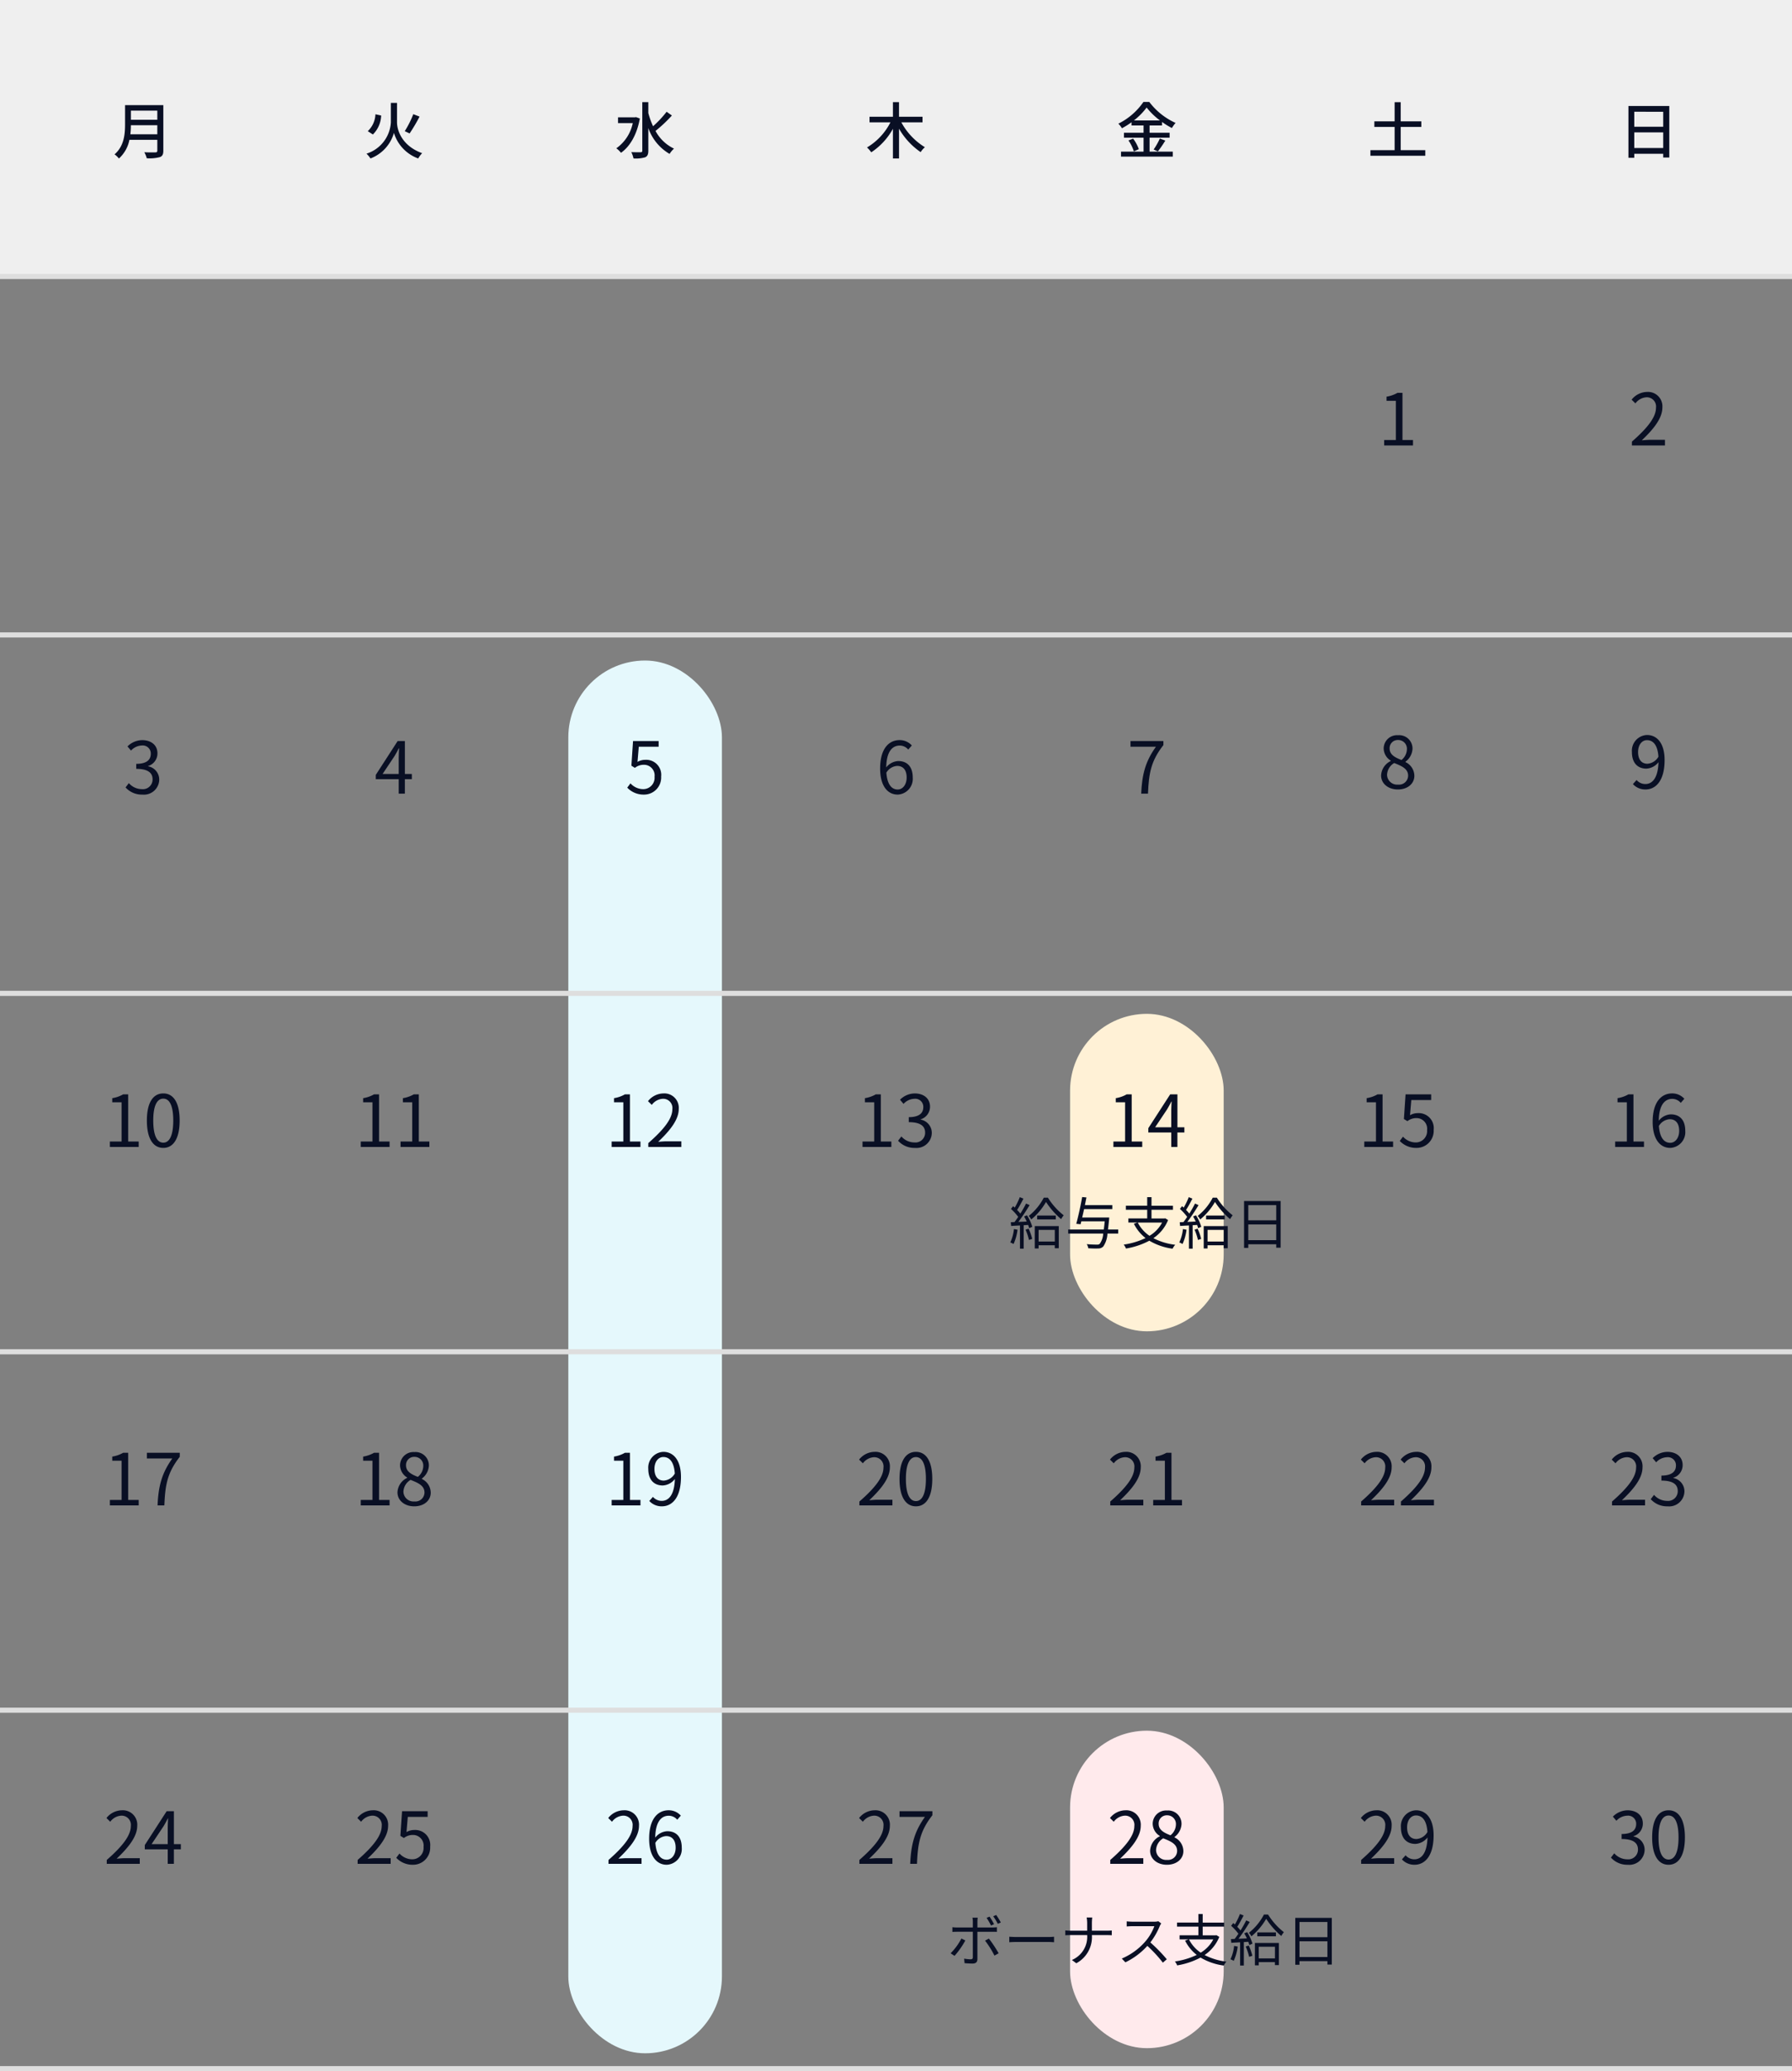 <svg xmlns="http://www.w3.org/2000/svg" width="350" height="404.499" viewBox="0 0 350 404.499"><rect x="0" y="0" width="350" height="404.499" fill="#808080" stroke="none"/><g id="calendar-sp" transform="translate(212.231 -1645)"><rect id="長方形_5941" data-name="長方形 5941" width="30" height="272" rx="15" transform="translate(-101.231 1774)" fill="#e5f8fc"/><rect id="長方形_5939" data-name="長方形 5939" width="30" height="62" rx="15" transform="translate(-3.231 1843)" fill="#fff1d6"/><rect id="長方形_5940" data-name="長方形 5940" width="30" height="62" rx="15" transform="translate(-3.231 1983)" fill="#ffeaec"/><path id="長方形_5942" data-name="長方形 5942" transform="translate(-212.231 1645)" fill="#efefef" d="M0 0h350v54H0z"/><path id="パス_46788" data-name="パス 46788" d="M-.231.182a3.333 3.333 0 003.36-3.528A2.929 2.929 0 00.035-6.608a2.984 2.984 0 00-1.526.408l.252-2.968h3.878v-1.106h-5l-.32 4.814.681.42a2.792 2.792 0 011.708-.6A2.077 2.077 0 011.841-3.3 2.218 2.218 0 01-.343-.882a3.376 3.376 0 01-2.52-1.134l-.63.84A4.36 4.36 0 00-.231.182z" transform="translate(-86.23 1800)" fill="#090f24"/><path id="パス_46789" data-name="パス 46789" d="M-6.538 0H-.91v-1.064h-2.058v-9.212h-.98a6.182 6.182 0 01-2.128.742v.812h1.82v7.658h-2.282zM.616 0H7.07v-1.106H4.228c-.518 0-1.148.056-1.68.1C4.956-3.29 6.566-5.376 6.566-7.42a2.815 2.815 0 00-2.982-3.038A3.925 3.925 0 00.56-8.946l.742.728a2.874 2.874 0 012.128-1.19 1.8 1.8 0 011.89 2.03c0 1.764-1.484 3.808-4.7 6.622z" transform="translate(-86.23 1869)" fill="#090f24"/><path id="パス_46790" data-name="パス 46790" d="M-6.538 0H-.91v-1.064h-2.058v-9.212h-.98a6.182 6.182 0 01-2.128.742v.812h1.82v7.658h-2.282zM1.82-7.126c0-1.4.756-2.324 1.736-2.324 1.316 0 2.1 1.12 2.24 3.234a2.69 2.69 0 01-2.142 1.372c-1.218 0-1.834-.896-1.834-2.282zM3.276.182C5.208.182 7-1.414 7-5.572c0-3.262-1.47-4.886-3.444-4.886a3.081 3.081 0 00-2.94 3.332c0 2.126 1.12 3.234 2.828 3.234a3.193 3.193 0 002.366-1.26c-.1 3.178-1.246 4.27-2.576 4.27a2.264 2.264 0 01-1.708-.784l-.714.8A3.265 3.265 0 003.276.182z" transform="translate(-86.23 1939)" fill="#090f24"/><path id="パス_46791" data-name="パス 46791" d="M-7.154 0H-.7v-1.106h-2.842c-.518 0-1.148.056-1.68.1C-2.814-3.29-1.2-5.376-1.2-7.42a2.815 2.815 0 00-2.982-3.038A3.925 3.925 0 00-7.21-8.946l.742.728a2.874 2.874 0 012.128-1.19 1.8 1.8 0 011.89 2.03c0 1.764-1.484 3.808-4.7 6.622zM4.1-5.418c1.246 0 1.862.882 1.862 2.268S5.194-.812 4.214-.812C2.926-.812 2.156-1.974 2-4.1a2.653 2.653 0 012.1-1.318zm.112 5.6A3.081 3.081 0 007.154-3.15c0-2.142-1.106-3.22-2.842-3.22a3.192 3.192 0 00-2.338 1.246c.056-3.192 1.246-4.27 2.646-4.27a2.17 2.17 0 011.652.784l.7-.8a3.153 3.153 0 00-2.394-1.05C2.59-10.458.784-8.918.784-4.9.784-1.512 2.24.182 4.214.182z" transform="translate(-86.23 2009)" fill="#090f24"/><path id="パス_46787" data-name="パス 46787" d="M4.212-7.128L4-7.08H.708v1.128h2.88a8.041 8.041 0 01-3.216 4.92 4.51 4.51 0 01.912.876c1.728-1.212 3.108-3.5 3.684-6.7zM10.2-8.172A20.826 20.826 0 017.548-5.34a16.433 16.433 0 01-.924-2.58v-2.136H5.448v9.492c0 .216-.1.3-.336.3s-1 .012-1.812-.024A5.243 5.243 0 013.732.948 6.614 6.614 0 006.012.72c.432-.2.612-.552.612-1.284v-4.428A9.442 9.442 0 0010.776.06a4.87 4.87 0 01.864-1.032 8.029 8.029 0 01-3.612-3.456 27.641 27.641 0 003.2-3.012z" transform="translate(-92.23 1674.998)" fill="#090f24"/><path id="パス_46793" data-name="パス 46793" d="M.217-5.418c1.246 0 1.862.882 1.862 2.268S1.309-.812.329-.812c-1.288 0-2.058-1.162-2.212-3.29a2.653 2.653 0 012.1-1.316zm.112 5.6a3.081 3.081 0 002.94-3.332c0-2.142-1.106-3.22-2.842-3.22a3.192 3.192 0 00-2.338 1.246c.056-3.192 1.246-4.27 2.646-4.27a2.17 2.17 0 011.652.784l.7-.8a3.153 3.153 0 00-2.394-1.05C-1.3-10.458-3.1-8.918-3.1-4.9-3.1-1.512-1.645.182.329.182z" transform="translate(-37.23 1800)" fill="#090f24"/><path id="パス_46794" data-name="パス 46794" d="M-6.538 0H-.91v-1.064h-2.058v-9.212h-.98a6.182 6.182 0 01-2.128.742v.812h1.82v7.658h-2.282zM3.7.182a2.987 2.987 0 003.29-2.926 2.64 2.64 0 00-2.17-2.6V-5.4a2.563 2.563 0 001.82-2.478c0-1.624-1.26-2.576-2.982-2.576A4.109 4.109 0 00.784-9.226l.686.812a3 3 0 012.13-.994 1.575 1.575 0 011.734 1.624c0 1.106-.728 1.96-2.842 1.96v.98c2.366 0 3.192.826 3.192 2.044A1.892 1.892 0 013.6-.882a3.393 3.393 0 01-2.55-1.176l-.644.84A4.248 4.248 0 003.7.182z" transform="translate(-37.23 1869)" fill="#090f24"/><path id="パス_46795" data-name="パス 46795" d="M-7.154 0H-.7v-1.106h-2.842c-.518 0-1.148.056-1.68.1C-2.814-3.29-1.2-5.376-1.2-7.42a2.815 2.815 0 00-2.982-3.038A3.925 3.925 0 00-7.21-8.946l.742.728a2.874 2.874 0 012.128-1.19 1.8 1.8 0 011.89 2.03c0 1.764-1.484 3.808-4.7 6.622zM3.892.182c1.946 0 3.192-1.782 3.192-5.348s-1.246-5.292-3.192-5.292S.686-8.736.686-5.166 1.932.182 3.892.182zm0-1.022c-1.176 0-1.96-1.3-1.96-4.326 0-3 .784-4.27 1.96-4.27s1.946 1.274 1.946 4.27c0 3.024-.784 4.326-1.946 4.326z" transform="translate(-37.23 1939)" fill="#090f24"/><path id="パス_46796" data-name="パス 46796" d="M-7.154 0H-.7v-1.106h-2.842c-.518 0-1.148.056-1.68.1C-2.814-3.29-1.2-5.376-1.2-7.42a2.815 2.815 0 00-2.982-3.038A3.925 3.925 0 00-7.21-8.946l.742.728a2.874 2.874 0 012.128-1.19 1.8 1.8 0 011.89 2.03c0 1.764-1.484 3.808-4.7 6.622zm9.926 0H4.1c.154-4.018.6-6.412 3.01-9.492v-.784H.686v1.106h4.97C3.654-6.37 2.94-3.892 2.772 0z" transform="translate(-37.23 2009)" fill="#090f24"/><path id="パス_46792" data-name="パス 46792" d="M11.184-6.1v-1.1h-4.6v-2.856H5.4V-7.2H.828v1.1h4.08A12.04 12.04 0 01.336-1.2a5.585 5.585 0 01.828.948A13.008 13.008 0 005.4-4.848v5.8h1.188v-5.82a13.966 13.966 0 004.224 4.58 4.544 4.544 0 01.828-.96A12.877 12.877 0 017.044-6.1z" transform="translate(-43.23 1674.998)" fill="#090f24"/><path id="パス_46798" data-name="パス 46798" d="M-1.113 0h1.33c.154-4.018.6-6.412 3.01-9.492v-.784H-3.2v1.106h4.97C-.231-6.37-.945-3.892-1.113 0z" transform="translate(11.77 1800)" fill="#090f24"/><path id="パス_46799" data-name="パス 46799" d="M-6.538 0H-.91v-1.064h-2.058v-9.212h-.98a6.182 6.182 0 01-2.128.742v.812h1.82v7.658h-2.282zM1.61-3.85l2.338-3.5c.294-.5.574-1.008.826-1.512h.056C4.8-8.33 4.76-7.5 4.76-7v3.15zM4.76 0h1.2v-2.828h1.362V-3.85H5.964v-6.426H4.55L.28-3.668v.84h4.48z" transform="translate(11.77 1869)" fill="#090f24"/><path id="パス_46800" data-name="パス 46800" d="M-7.154 0H-.7v-1.106h-2.842c-.518 0-1.148.056-1.68.1C-2.814-3.29-1.2-5.376-1.2-7.42a2.815 2.815 0 00-2.982-3.038A3.925 3.925 0 00-7.21-8.946l.742.728a2.874 2.874 0 012.128-1.19 1.8 1.8 0 011.89 2.03c0 1.764-1.484 3.808-4.7 6.622zm8.386 0H6.86v-1.064H4.8v-9.212h-.98a6.182 6.182 0 01-2.128.742v.812h1.82v7.658h-2.28z" transform="translate(11.77 1939)" fill="#090f24"/><path id="パス_46801" data-name="パス 46801" d="M-7.154 0H-.7v-1.106h-2.842c-.518 0-1.148.056-1.68.1C-2.814-3.29-1.2-5.376-1.2-7.42a2.815 2.815 0 00-2.982-3.038A3.925 3.925 0 00-7.21-8.946l.742.728a2.874 2.874 0 012.128-1.19 1.8 1.8 0 011.89 2.03c0 1.764-1.484 3.808-4.7 6.622zm11.06.182c1.932 0 3.22-1.162 3.22-2.66A3 3 0 005.39-5.166v-.07a3.365 3.365 0 001.372-2.478 2.6 2.6 0 00-2.814-2.7 2.611 2.611 0 00-2.814 2.6A2.853 2.853 0 002.52-5.446v.07A3.287 3.287 0 00.63-2.548C.63-.966 2.016.182 3.906.182zm.7-5.754C3.4-6.048 2.3-6.58 2.3-7.812a1.58 1.58 0 011.634-1.666A1.7 1.7 0 015.67-7.644a2.753 2.753 0 01-1.064 2.072zM3.934-.77a1.968 1.968 0 01-2.142-1.89 2.79 2.79 0 011.4-2.324c1.456.584 2.716 1.106 2.716 2.478A1.778 1.778 0 013.934-.77z" transform="translate(11.77 2009)" fill="#090f24"/><path id="パス_46797" data-name="パス 46797" d="M3.468-6.48A12.854 12.854 0 005.952-9a13.423 13.423 0 002.6 2.52zm3.06 3.372h3.912v-.96H6.528V-5.5h2.436v-.68a15.151 15.151 0 001.92 1.188 6.352 6.352 0 01.72-1 13.212 13.212 0 01-5.136-4.1h-1.14a12.881 12.881 0 01-4.9 4.248 4.324 4.324 0 01.7.9A16.872 16.872 0 003-6.12v.62h2.352v1.428H1.524v.96h3.828v2.728H.948v.972h10.116v-.972H6.528zm-4.128.54A7.816 7.816 0 013.456-.432l.972-.432a7.811 7.811 0 00-1.116-2.064zM8.148-.432A21.3 21.3 0 009.6-2.544l-1.068-.4A13.277 13.277 0 017.32-.8z" transform="translate(5.769 1674.998)" fill="#090f24"/><path id="パス_46131" data-name="パス 46131" d="M-212.231 1699h350" fill="none" stroke="#dedede" stroke-width="1"/><path id="パス_46130" data-name="パス 46130" d="M-212.231 1769h350" fill="none" stroke="#dedede" stroke-width="1"/><path id="パス_46129" data-name="パス 46129" d="M-212.231 1839h350" fill="none" stroke="#dedede" stroke-width="1"/><path id="パス_46128" data-name="パス 46128" d="M-212.231 1909h350" fill="none" stroke="#dedede" stroke-width="1"/><path id="パス_46126" data-name="パス 46126" d="M-212.231 1979h350" fill="none" stroke="#dedede" stroke-width="1"/><path id="パス_46127" data-name="パス 46127" d="M-212.231 2049h350" fill="none" stroke="#dedede" stroke-width="1"/><path id="パス_46815" data-name="パス 46815" d="M1.034-2.97A7.905 7.905 0 01.319-.352a2.857 2.857 0 01.638.308 9.681 9.681 0 00.781-2.794zm2.266.121a10.786 10.786 0 01.671 2.013l.629-.209a10.2 10.2 0 00-.7-2zm-.286-2.574a8.387 8.387 0 01.517.99L1.9-4.367a37.742 37.742 0 002.192-3.278L3.4-7.953a22.4 22.4 0 01-1.112 1.969A8.834 8.834 0 001.65-6.7c.407-.616.869-1.485 1.243-2.211L2.178-9.2a13.911 13.911 0 01-.99 2.046c-.11-.1-.209-.2-.319-.286l-.418.54A10.246 10.246 0 011.87-5.346c-.242.363-.5.715-.726 1.012L.418-4.3l.066.726c.506-.033 1.1-.066 1.727-.1V.858h.726v-4.576l.869-.055a5.119 5.119 0 01.2.638l.614-.275a8.71 8.71 0 00-1.034-2.244zm6 2.618v2.277H5.852v-2.277zM5.1.825h.748V.2h3.161v.581h.781v-4.323H5.1zm.466-6.435v.759h3.641v-.759zM6.864-9.1a11.019 11.019 0 01-2.937 3.567 3.018 3.018 0 01.484.693A12.492 12.492 0 007.3-8.261a15.566 15.566 0 002.948 3.355 5.941 5.941 0 01.506-.748A13.325 13.325 0 017.667-9.1zM21.4-2.882h-2c.077-.561.143-1.21.22-1.958.011-.121.022-.385.022-.385h-5.28c.121-.517.253-1.078.374-1.639h5.511v-.781h-5.353c.11-.517.209-1.034.3-1.5l-.836-.077c-.286 1.639-.781 3.905-1.155 5.225l.847.088c.044-.176.1-.363.143-.572h4.576c-.066.605-.121 1.133-.187 1.6h-6.955v.792h6.842a3.8 3.8 0 01-.682 2.013.792.792 0 01-.572.143c-.319 0-1.122-.011-1.969-.088a1.8 1.8 0 01.3.8A18.315 18.315 0 0017.5.825a1.343 1.343 0 00.98-.385 4.8 4.8 0 00.814-2.53h2.1zm8.569-1.353a6.6 6.6 0 01-2.458 2.585 6.882 6.882 0 01-2.288-2.585zm.616-.836l-.154.033H27.9v-1.694h4.191v-.792H27.9V-9.2h-.84v1.672h-4.169v.792h4.169v1.694h-3.674v.8h1.738l-.66.242a8.073 8.073 0 002.277 2.79A14.644 14.644 0 0122.473.066a2.843 2.843 0 01.44.77 14.892 14.892 0 004.565-1.529A12.043 12.043 0 0032.021.869 3.049 3.049 0 0132.538.1a12.4 12.4 0 01-4.268-1.288 7.773 7.773 0 002.871-3.542zm3.454 2.1a7.905 7.905 0 01-.715 2.618 2.857 2.857 0 01.638.308 9.681 9.681 0 00.781-2.794zm2.266.121a10.786 10.786 0 01.671 2.013l.627-.209a10.2 10.2 0 00-.7-2zm-.286-2.574a8.387 8.387 0 01.517.99l-1.636.067a37.742 37.742 0 002.189-3.278l-.689-.308a22.405 22.405 0 01-1.111 1.969 8.835 8.835 0 00-.639-.716c.407-.616.869-1.485 1.243-2.211l-.715-.289a13.911 13.911 0 01-.99 2.046c-.11-.1-.209-.2-.319-.286l-.418.539a10.246 10.246 0 011.419 1.555 17.49 17.49 0 01-.726 1.012l-.726.033.066.726c.506-.033 1.1-.066 1.727-.1V.858h.726v-4.576l.869-.055a5.119 5.119 0 01.2.638l.616-.275a8.71 8.71 0 00-1.034-2.244zm6 2.618v2.278h-3.167v-2.277zM38.1.825h.748V.2h3.157v.581h.781v-4.323H38.1zm.462-6.435v.759h3.641v-.759zm1.3-3.487a11.019 11.019 0 01-2.937 3.564 3.018 3.018 0 01.484.693A12.492 12.492 0 0040.3-8.261a15.566 15.566 0 002.948 3.355 5.941 5.941 0 01.506-.748A13.325 13.325 0 0140.667-9.1zM46.805-.8v-3.072h5.456V-.8zm5.456-6.842v2.97h-5.456v-2.97zm-6.281-.8V.715h.825V0h5.456v.671h.858v-9.119z" transform="translate(-15.23 1888)" fill="#090f24"/><path id="パス_46814" data-name="パス 46814" d="M8.14-4.4l-.748.4a18.276 18.276 0 011.837 2.922l.814-.451A23.6 23.6 0 008.14-4.4zm-4.6.363l-.77-.374a11.745 11.745 0 01-2.1 2.882l.759.506a15.942 15.942 0 002.113-3.014zM8.272-8.69l-.583.242a12.013 12.013 0 01.869 1.5l.594-.264a13.728 13.728 0 00-.88-1.478zm1.3-.319l-.583.253a10.927 10.927 0 01.891 1.474l.594-.264a15.031 15.031 0 00-.904-1.463zm-3.608.528H4.928a3.989 3.989 0 01.077.781v1.133H1.947a8.228 8.228 0 01-.935-.055v.922c.3-.022.6-.033.935-.033h3.058V-.77c0 .286-.132.418-.429.418a7.824 7.824 0 01-1.265-.132L3.388.4c.44.044 1.1.077 1.562.077.66 0 .946-.3.946-.88v-5.328h2.915c.264 0 .594 0 .891.022v-.913a8.44 8.44 0 01-.9.055H5.9v-1.122a5.212 5.212 0 01.062-.792zm6.16 3.718v1.078c.341-.033.924-.055 1.529-.055h6.037c.5 0 .957.044 1.177.055v-1.078c-.242.022-.638.055-1.188.055h-6.028c-.616 0-1.199-.033-1.529-.055zm15.211-2.662v1.485H24.09c-.385 0-.792-.033-1.023-.055v.946c.231-.022.638-.033 1.045-.033h3.223A4.9 4.9 0 0124.354-.22l.858.638a5.783 5.783 0 003.047-5.5h2.915c.341 0 .792.011.968.033v-.935a9.803 9.803 0 01-.957.044h-2.926v-1.474a10.192 10.192 0 01.066-1.1h-1.089a6.138 6.138 0 01.099 1.089zm14.465.066l-.561-.429a3.012 3.012 0 01-.825.088h-4.246c-.33 0-.957-.044-1.111-.066v1c.121-.011.726-.055 1.111-.055h4.29a9.68 9.68 0 01-1.826 3.058A12.579 12.579 0 0134.1-.5l.7.737a13.945 13.945 0 004.29-3.212A25.4 25.4 0 0142.119.3l.77-.66a30.514 30.514 0 00-3.212-3.289 13.922 13.922 0 001.848-3.223 3.155 3.155 0 01.275-.487zm10.164 3.124a6.6 6.6 0 01-2.453 2.585 6.882 6.882 0 01-2.288-2.585zm.616-.836l-.154.033H49.9v-1.694h4.191v-.792H49.9V-9.2h-.84v1.672h-4.169v.792h4.169v1.694h-3.674v.8h1.738l-.66.242a8.073 8.073 0 002.277 2.79A14.644 14.644 0 0144.473.066a2.843 2.843 0 01.44.77 14.892 14.892 0 004.565-1.529A12.043 12.043 0 0054.021.869 3.049 3.049 0 0154.538.1a12.4 12.4 0 01-4.268-1.288 7.773 7.773 0 002.871-3.542zm3.454 2.1a7.905 7.905 0 01-.715 2.618 2.857 2.857 0 01.638.308 9.681 9.681 0 00.781-2.794zm2.266.121a10.786 10.786 0 01.671 2.013l.627-.209a10.2 10.2 0 00-.7-2zm-.286-2.574a8.387 8.387 0 01.517.99l-1.631.067a37.742 37.742 0 002.189-3.278l-.689-.308a22.405 22.405 0 01-1.111 1.969 8.835 8.835 0 00-.639-.716c.407-.616.869-1.485 1.243-2.211l-.715-.289a13.911 13.911 0 01-.99 2.046c-.11-.1-.209-.2-.319-.286l-.418.539a10.246 10.246 0 011.419 1.555 17.49 17.49 0 01-.726 1.012l-.726.033.066.726c.506-.033 1.1-.066 1.727-.1V.858h.726v-4.576l.869-.055a5.119 5.119 0 01.2.638l.616-.275a8.71 8.71 0 00-1.034-2.244zm6 2.618v2.278h-3.162v-2.277zM60.1.825h.748V.2h3.157v.581h.781v-4.323H60.1zm.462-6.435v.759h3.641v-.759zm1.3-3.487a11.019 11.019 0 01-2.937 3.564 3.018 3.018 0 01.484.693A12.492 12.492 0 0062.3-8.261a15.566 15.566 0 002.948 3.355 5.941 5.941 0 01.506-.748A13.325 13.325 0 0162.667-9.1zM68.805-.8v-3.072h5.456V-.8zm5.456-6.842v2.97h-5.456v-2.97zm-6.281-.8V.715h.825V0h5.456v.671h.858v-9.119z" transform="translate(-27.23 2028)" fill="#090f24"/><path id="パス_46777" data-name="パス 46777" d="M3.456-3.768a15.631 15.631 0 00.108-1.776h5.16v1.776zm5.268-4.62v1.776h-5.16v-1.776zM9.9-9.468H2.424V-5.7c0 1.884-.18 4.236-2.052 5.844a4.234 4.234 0 01.852.816 6.628 6.628 0 002.052-3.648h5.448v2.1c0 .252-.1.348-.36.348-.288.012-1.248.024-2.184-.024A4.67 4.67 0 016.66.912 7.927 7.927 0 009.228.684C9.708.5 9.9.156 9.9-.564z" transform="translate(-190.23 1674.998)" fill="#090f24"/><path id="パス_46778" data-name="パス 46778" d="M-.189.182A2.987 2.987 0 003.1-2.744a2.64 2.64 0 00-2.17-2.6V-5.4a2.563 2.563 0 001.82-2.478c0-1.624-1.26-2.576-2.982-2.576A4.109 4.109 0 00-3.1-9.226l.686.812a3 3 0 012.127-.994 1.575 1.575 0 011.736 1.624c0 1.106-.728 1.96-2.842 1.96v.98C.973-4.844 1.8-4.018 1.8-2.8A1.892 1.892 0 01-.287-.882a3.393 3.393 0 01-2.548-1.176l-.644.84a4.248 4.248 0 003.29 1.4z" transform="translate(-184.23 1800)" fill="#090f24"/><path id="パス_46779" data-name="パス 46779" d="M-6.538 0H-.91v-1.064h-2.058v-9.212h-.98a6.182 6.182 0 01-2.128.742v.812h1.82v7.658h-2.282zm10.43.182c1.946 0 3.192-1.782 3.192-5.348s-1.246-5.292-3.192-5.292S.686-8.736.686-5.166 1.932.182 3.892.182zm0-1.022c-1.176 0-1.96-1.3-1.96-4.326 0-3 .784-4.27 1.96-4.27s1.946 1.274 1.946 4.27c0 3.024-.784 4.326-1.946 4.326z" transform="translate(-184.23 1869)" fill="#090f24"/><path id="パス_46780" data-name="パス 46780" d="M-6.538 0H-.91v-1.064h-2.058v-9.212h-.98a6.182 6.182 0 01-2.128.742v.812h1.82v7.658h-2.282zm9.31 0H4.1c.154-4.018.6-6.412 3.01-9.492v-.784H.686v1.106h4.97C3.654-6.37 2.94-3.892 2.772 0z" transform="translate(-184.23 1939)" fill="#090f24"/><path id="パス_46781" data-name="パス 46781" d="M-7.154 0H-.7v-1.106h-2.842c-.518 0-1.148.056-1.68.1C-2.814-3.29-1.2-5.376-1.2-7.42a2.815 2.815 0 00-2.982-3.038A3.925 3.925 0 00-7.21-8.946l.742.728a2.874 2.874 0 012.128-1.19 1.8 1.8 0 011.89 2.03c0 1.764-1.484 3.808-4.7 6.622zM1.61-3.85l2.338-3.5c.294-.5.574-1.008.826-1.512h.056C4.8-8.33 4.76-7.5 4.76-7v3.15zM4.76 0h1.2v-2.828h1.362V-3.85H5.964v-6.426H4.55L.28-3.668v.84h4.48z" transform="translate(-184.23 2009)" fill="#090f24"/><path id="パス_46786" data-name="パス 46786" d="M-2.275-3.85l2.338-3.5c.294-.5.574-1.008.826-1.512h.056C.917-8.33.875-7.5.875-7v3.15zM.875 0h1.2v-2.828h1.362V-3.85H2.079v-6.426H.665l-4.27 6.608v.84h4.48z" transform="translate(-135.23 1800)" fill="#090f24"/><path id="パス_46783" data-name="パス 46783" d="M-6.538 0H-.91v-1.064h-2.058v-9.212h-.98a6.182 6.182 0 01-2.128.742v.812h1.82v7.658h-2.282zm7.77 0H6.86v-1.064H4.8v-9.212h-.98a6.182 6.182 0 01-2.128.742v.812h1.82v7.658h-2.28z" transform="translate(-135.23 1869)" fill="#090f24"/><path id="パス_46784" data-name="パス 46784" d="M-6.538 0H-.91v-1.064h-2.058v-9.212h-.98a6.182 6.182 0 01-2.128.742v.812h1.82v7.658h-2.282zM3.906.182c1.932 0 3.22-1.162 3.22-2.66A3 3 0 005.39-5.166v-.07a3.365 3.365 0 001.372-2.478 2.6 2.6 0 00-2.814-2.7 2.611 2.611 0 00-2.814 2.6A2.853 2.853 0 002.52-5.446v.07A3.287 3.287 0 00.63-2.548C.63-.966 2.016.182 3.906.182zm.7-5.754C3.4-6.048 2.3-6.58 2.3-7.812a1.58 1.58 0 011.634-1.666A1.7 1.7 0 015.67-7.644a2.753 2.753 0 01-1.064 2.072zM3.934-.77a1.968 1.968 0 01-2.142-1.89 2.79 2.79 0 011.4-2.324c1.456.584 2.716 1.106 2.716 2.478A1.778 1.778 0 013.934-.77z" transform="translate(-135.23 1939)" fill="#090f24"/><path id="パス_46782" data-name="パス 46782" d="M-7.154 0H-.7v-1.106h-2.842c-.518 0-1.148.056-1.68.1C-2.814-3.29-1.2-5.376-1.2-7.42a2.815 2.815 0 00-2.982-3.038A3.925 3.925 0 00-7.21-8.946l.742.728a2.874 2.874 0 012.128-1.19 1.8 1.8 0 011.89 2.03c0 1.764-1.484 3.808-4.7 6.622zM3.654.182a3.333 3.333 0 003.36-3.528A2.929 2.929 0 003.92-6.608a2.984 2.984 0 00-1.526.408l.252-2.97h3.878v-1.106h-5L1.2-5.46l.686.42a2.792 2.792 0 011.708-.6A2.077 2.077 0 015.726-3.3 2.218 2.218 0 013.542-.882a3.376 3.376 0 01-2.52-1.134l-.63.84A4.36 4.36 0 003.654.182z" transform="translate(-135.23 2009)" fill="#090f24"/><path id="パス_46785" data-name="パス 46785" d="M6.54-9.9h-1.2v3.792A6.807 6.807 0 01.576.012a5.046 5.046 0 01.78.936A7.577 7.577 0 005.94-4.044 7.69 7.69 0 0010.68.948a5.364 5.364 0 01.768-1.032C7.5-1.512 6.54-4.548 6.54-6.12zm3.18 2.2a19.122 19.122 0 01-1.668 3.32L9-3.936a33.129 33.129 0 001.944-3.288zm-7.392.02a4.793 4.793 0 01-1.5 3.3l1 .648A5.456 5.456 0 003.444-7.44z" transform="translate(-141.23 1674.998)" fill="#090f24"/><path id="パス_46802" data-name="パス 46802" d="M-7.154 0H-.7v-1.106h-2.842c-.518 0-1.148.056-1.68.1C-2.814-3.29-1.2-5.376-1.2-7.42a2.815 2.815 0 00-2.982-3.038A3.925 3.925 0 00-7.21-8.946l.742.728a2.874 2.874 0 012.128-1.19 1.8 1.8 0 011.89 2.03c0 1.764-1.484 3.808-4.7 6.622zM1.82-7.126c0-1.4.756-2.324 1.736-2.324 1.316 0 2.1 1.12 2.24 3.234a2.69 2.69 0 01-2.142 1.372c-1.218 0-1.834-.896-1.834-2.282zM3.276.182C5.208.182 7-1.414 7-5.572c0-3.262-1.47-4.886-3.444-4.886a3.081 3.081 0 00-2.94 3.332c0 2.126 1.12 3.234 2.828 3.234a3.193 3.193 0 002.366-1.26c-.1 3.178-1.246 4.27-2.576 4.27a2.264 2.264 0 01-1.708-.784l-.714.8A3.265 3.265 0 003.276.182z" transform="translate(60.77 2009)" fill="#090f24"/><path id="パス_46805" data-name="パス 46805" d="M.021.182c1.932 0 3.22-1.162 3.22-2.66a3 3 0 00-1.736-2.688v-.07a3.365 3.365 0 001.372-2.478 2.6 2.6 0 00-2.814-2.7 2.611 2.611 0 00-2.814 2.6 2.853 2.853 0 001.386 2.368v.07a3.287 3.287 0 00-1.89 2.828c0 1.582 1.386 2.73 3.276 2.73zm.7-5.754c-1.2-.476-2.31-1.008-2.31-2.24A1.58 1.58 0 01.049-9.478a1.7 1.7 0 011.736 1.834A2.753 2.753 0 01.721-5.572zM.049-.77a1.968 1.968 0 01-2.142-1.89 2.79 2.79 0 011.4-2.324C.763-4.4 2.023-3.878 2.023-2.506A1.778 1.778 0 01.049-.77z" transform="translate(60.77 1799)" fill="#090f24"/><path id="パス_46803" data-name="パス 46803" d="M-6.538 0H-.91v-1.064h-2.058v-9.212h-.98a6.182 6.182 0 01-2.128.742v.812h1.82v7.658h-2.282zM3.654.182a3.333 3.333 0 003.36-3.528A2.929 2.929 0 003.92-6.608a2.984 2.984 0 00-1.526.408l.252-2.97h3.878v-1.106h-5L1.2-5.46l.686.42a2.792 2.792 0 011.708-.6A2.077 2.077 0 015.726-3.3 2.218 2.218 0 013.542-.882a3.376 3.376 0 01-2.52-1.134l-.63.84A4.36 4.36 0 003.654.182z" transform="translate(60.77 1869)" fill="#090f24"/><path id="パス_46804" data-name="パス 46804" d="M-7.154 0H-.7v-1.106h-2.842c-.518 0-1.148.056-1.68.1C-2.814-3.29-1.2-5.376-1.2-7.42a2.815 2.815 0 00-2.982-3.038A3.925 3.925 0 00-7.21-8.946l.742.728a2.874 2.874 0 012.128-1.19 1.8 1.8 0 011.89 2.03c0 1.764-1.484 3.808-4.7 6.622zm7.77 0H7.07v-1.106H4.228c-.518 0-1.148.056-1.68.1C4.956-3.29 6.566-5.376 6.566-7.42a2.815 2.815 0 00-2.982-3.038A3.925 3.925 0 00.56-8.946l.742.728a2.874 2.874 0 012.128-1.19 1.8 1.8 0 011.89 2.03c0 1.764-1.484 3.808-4.7 6.622z" transform="translate(60.77 1939)" fill="#090f24"/><path id="パス_46806" data-name="パス 46806" d="M-2.653 0h5.628v-1.064H.917v-9.212h-.98a6.182 6.182 0 01-2.128.742v.812h1.82v7.658h-2.282z" transform="translate(60.77 1732)" fill="#090f24"/><path id="パス_46807" data-name="パス 46807" d="M6.576-.672v-4.536H10.6V-6.3H6.576v-3.744H5.388V-6.3h-3.96v1.092h3.96v4.536H.66V.42h10.716V-.672z" transform="translate(54.77 1674.998)" fill="#090f24"/><path id="パス_46812" data-name="パス 46812" d="M-4.074.182a2.987 2.987 0 003.29-2.926 2.64 2.64 0 00-2.17-2.6V-5.4a2.563 2.563 0 001.82-2.478c0-1.624-1.26-2.576-2.982-2.576a4.109 4.109 0 00-2.87 1.232l.686.812a3 3 0 012.128-.994 1.575 1.575 0 011.736 1.62c0 1.106-.728 1.96-2.842 1.96v.98c2.366 0 3.192.826 3.192 2.044A1.892 1.892 0 01-4.172-.882 3.393 3.393 0 01-6.72-2.058l-.644.84a4.248 4.248 0 003.29 1.4zm7.966 0c1.946 0 3.192-1.782 3.192-5.348s-1.246-5.292-3.192-5.292S.686-8.736.686-5.166 1.932.182 3.892.182zm0-1.022c-1.176 0-1.96-1.3-1.96-4.326 0-3 .784-4.27 1.96-4.27s1.946 1.274 1.946 4.27c0 3.024-.784 4.326-1.946 4.326z" transform="translate(109.77 2009)" fill="#090f24"/><path id="パス_46809" data-name="パス 46809" d="M-2.065-7.126c0-1.4.756-2.324 1.736-2.324 1.316 0 2.1 1.12 2.24 3.234A2.69 2.69 0 01-.231-4.844c-1.218 0-1.834-.896-1.834-2.282zM-.609.182c1.932 0 3.724-1.6 3.724-5.754 0-3.262-1.47-4.886-3.444-4.886a3.081 3.081 0 00-2.94 3.332c0 2.128 1.12 3.234 2.828 3.234a3.193 3.193 0 002.366-1.26C1.827-1.974.679-.882-.651-.882a2.264 2.264 0 01-1.708-.784l-.714.8A3.265 3.265 0 00-.609.182z" transform="translate(109.77 1799)" fill="#090f24"/><path id="パス_46810" data-name="パス 46810" d="M-6.538 0H-.91v-1.064h-2.058v-9.212h-.98a6.182 6.182 0 01-2.128.742v.812h1.82v7.658h-2.282zM4.1-5.418c1.246 0 1.862.882 1.862 2.268S5.194-.812 4.214-.812C2.926-.812 2.156-1.974 2-4.1a2.653 2.653 0 012.1-1.318zm.112 5.6A3.081 3.081 0 007.154-3.15c0-2.142-1.106-3.22-2.842-3.22a3.192 3.192 0 00-2.338 1.246c.056-3.192 1.246-4.27 2.646-4.27a2.17 2.17 0 011.652.784l.7-.8a3.153 3.153 0 00-2.394-1.05C2.59-10.458.784-8.918.784-4.9.784-1.512 2.24.182 4.214.182z" transform="translate(109.77 1869)" fill="#090f24"/><path id="パス_46813" data-name="パス 46813" d="M-7.154 0H-.7v-1.106h-2.842c-.518 0-1.148.056-1.68.1C-2.814-3.29-1.2-5.376-1.2-7.42a2.815 2.815 0 00-2.982-3.038A3.925 3.925 0 00-7.21-8.946l.742.728a2.874 2.874 0 012.128-1.19 1.8 1.8 0 011.89 2.03c0 1.764-1.484 3.808-4.7 6.622zM3.7.182a2.987 2.987 0 003.29-2.926 2.64 2.64 0 00-2.17-2.6V-5.4a2.563 2.563 0 001.82-2.478c0-1.624-1.26-2.576-2.982-2.576A4.109 4.109 0 00.784-9.226l.686.812a3 3 0 012.13-.994 1.575 1.575 0 011.734 1.624c0 1.106-.728 1.96-2.842 1.96v.98c2.366 0 3.192.826 3.192 2.044A1.892 1.892 0 013.6-.882a3.393 3.393 0 01-2.55-1.176l-.644.84A4.248 4.248 0 003.7.182z" transform="translate(109.77 1939)" fill="#090f24"/><path id="パス_46811" data-name="パス 46811" d="M-3.269 0h6.454v-1.106H.343c-.518 0-1.148.056-1.68.1C1.071-3.29 2.681-5.376 2.681-7.42A2.815 2.815 0 00-.3-10.458a3.925 3.925 0 00-3.025 1.512l.742.728a2.874 2.874 0 012.128-1.19 1.8 1.8 0 011.89 2.03c0 1.764-1.484 3.808-4.7 6.622z" transform="translate(109.77 1732)" fill="#090f24"/><path id="パス_46808" data-name="パス 46808" d="M3.192-1.092V-4.14h5.652v3.048zm5.652-7.08v2.928H3.192v-2.928zM2.052-9.3V.816h1.14v-.78h5.652v.732h1.188V-9.3z" transform="translate(103.77 1674.998)" fill="#090f24"/></g></svg>